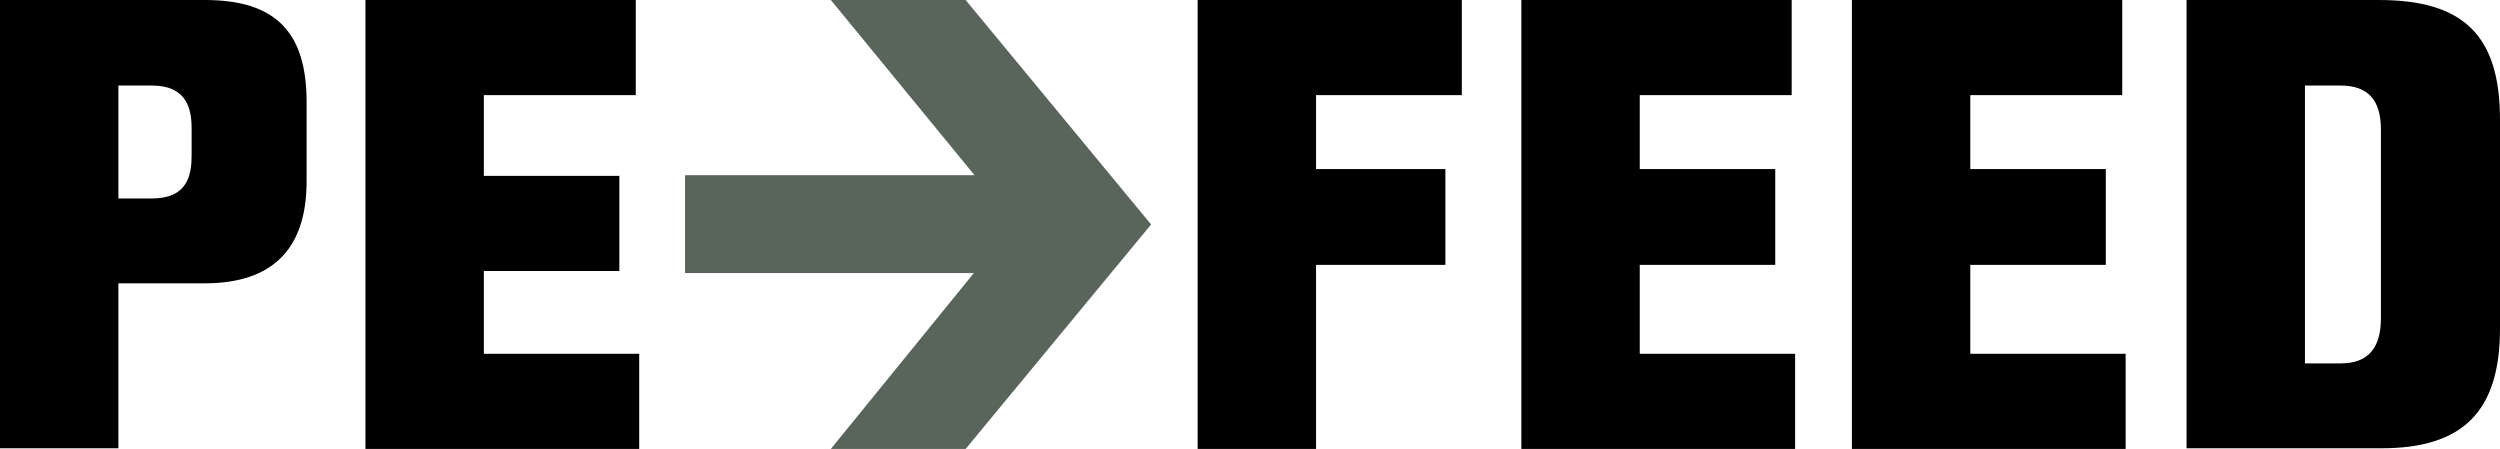 <svg xmlns="http://www.w3.org/2000/svg" viewBox="0 0 365.3 65.6"><defs><style>      .cls-1 {        fill: #59655b;      }    </style></defs><g><g id="Layer_1"><g><polygon points="175 65.6 175 0 213.6 0 213.6 13.9 192.3 13.9 192.3 24.7 211.2 24.7 211.2 38.7 192.3 38.7 192.3 65.6 175 65.6"></polygon><polygon points="222.3 65.6 222.3 0 261.8 0 261.8 13.9 239.6 13.9 239.6 24.7 259.4 24.7 259.4 38.7 239.6 38.7 239.6 51.7 262.3 51.7 262.3 65.6 222.3 65.6"></polygon><polygon points="270.6 65.6 270.6 0 310.1 0 310.1 13.9 287.9 13.9 287.9 24.7 307.7 24.7 307.7 38.7 287.9 38.7 287.9 51.7 310.6 51.7 310.6 65.6 270.6 65.6"></polygon><path d="M0,65.6V0h29.9C40.2,0,44.8,4.6,44.8,14.9v11.6c0,9.9-5,14.9-14.9,14.9h-12.6v24.1H0ZM17.3,29h4.9c5.2,0,5.8-3.4,5.8-6.3v-3.9c0-2.9-.7-6.3-5.8-6.3h-4.9v16.5Z"></path><polygon points="53.4 65.6 53.4 0 92.9 0 92.9 13.9 70.7 13.9 70.7 25.7 90.5 25.7 90.5 39.6 70.7 39.6 70.7 51.7 93.4 51.7 93.4 65.6 53.4 65.6"></polygon><polygon class="cls-1" points="121.4 65.6 142.3 39.9 100.1 39.9 100.1 25.6 142.4 25.6 121.4 0 141.1 0 168.2 32.8 141.1 65.6 121.4 65.6"></polygon><path d="M319.5,65.6V0h28.1c12.4,0,17.7,5.2,17.7,17.5v30.5c0,12.1-5.4,17.5-17.3,17.5h-28.5ZM336.8,53.1h5.2c4,0,5.9-2.2,5.9-6.6v-27.6c0-4.3-1.9-6.4-5.9-6.4h-5.2v40.6Z"></path></g></g></g></svg>